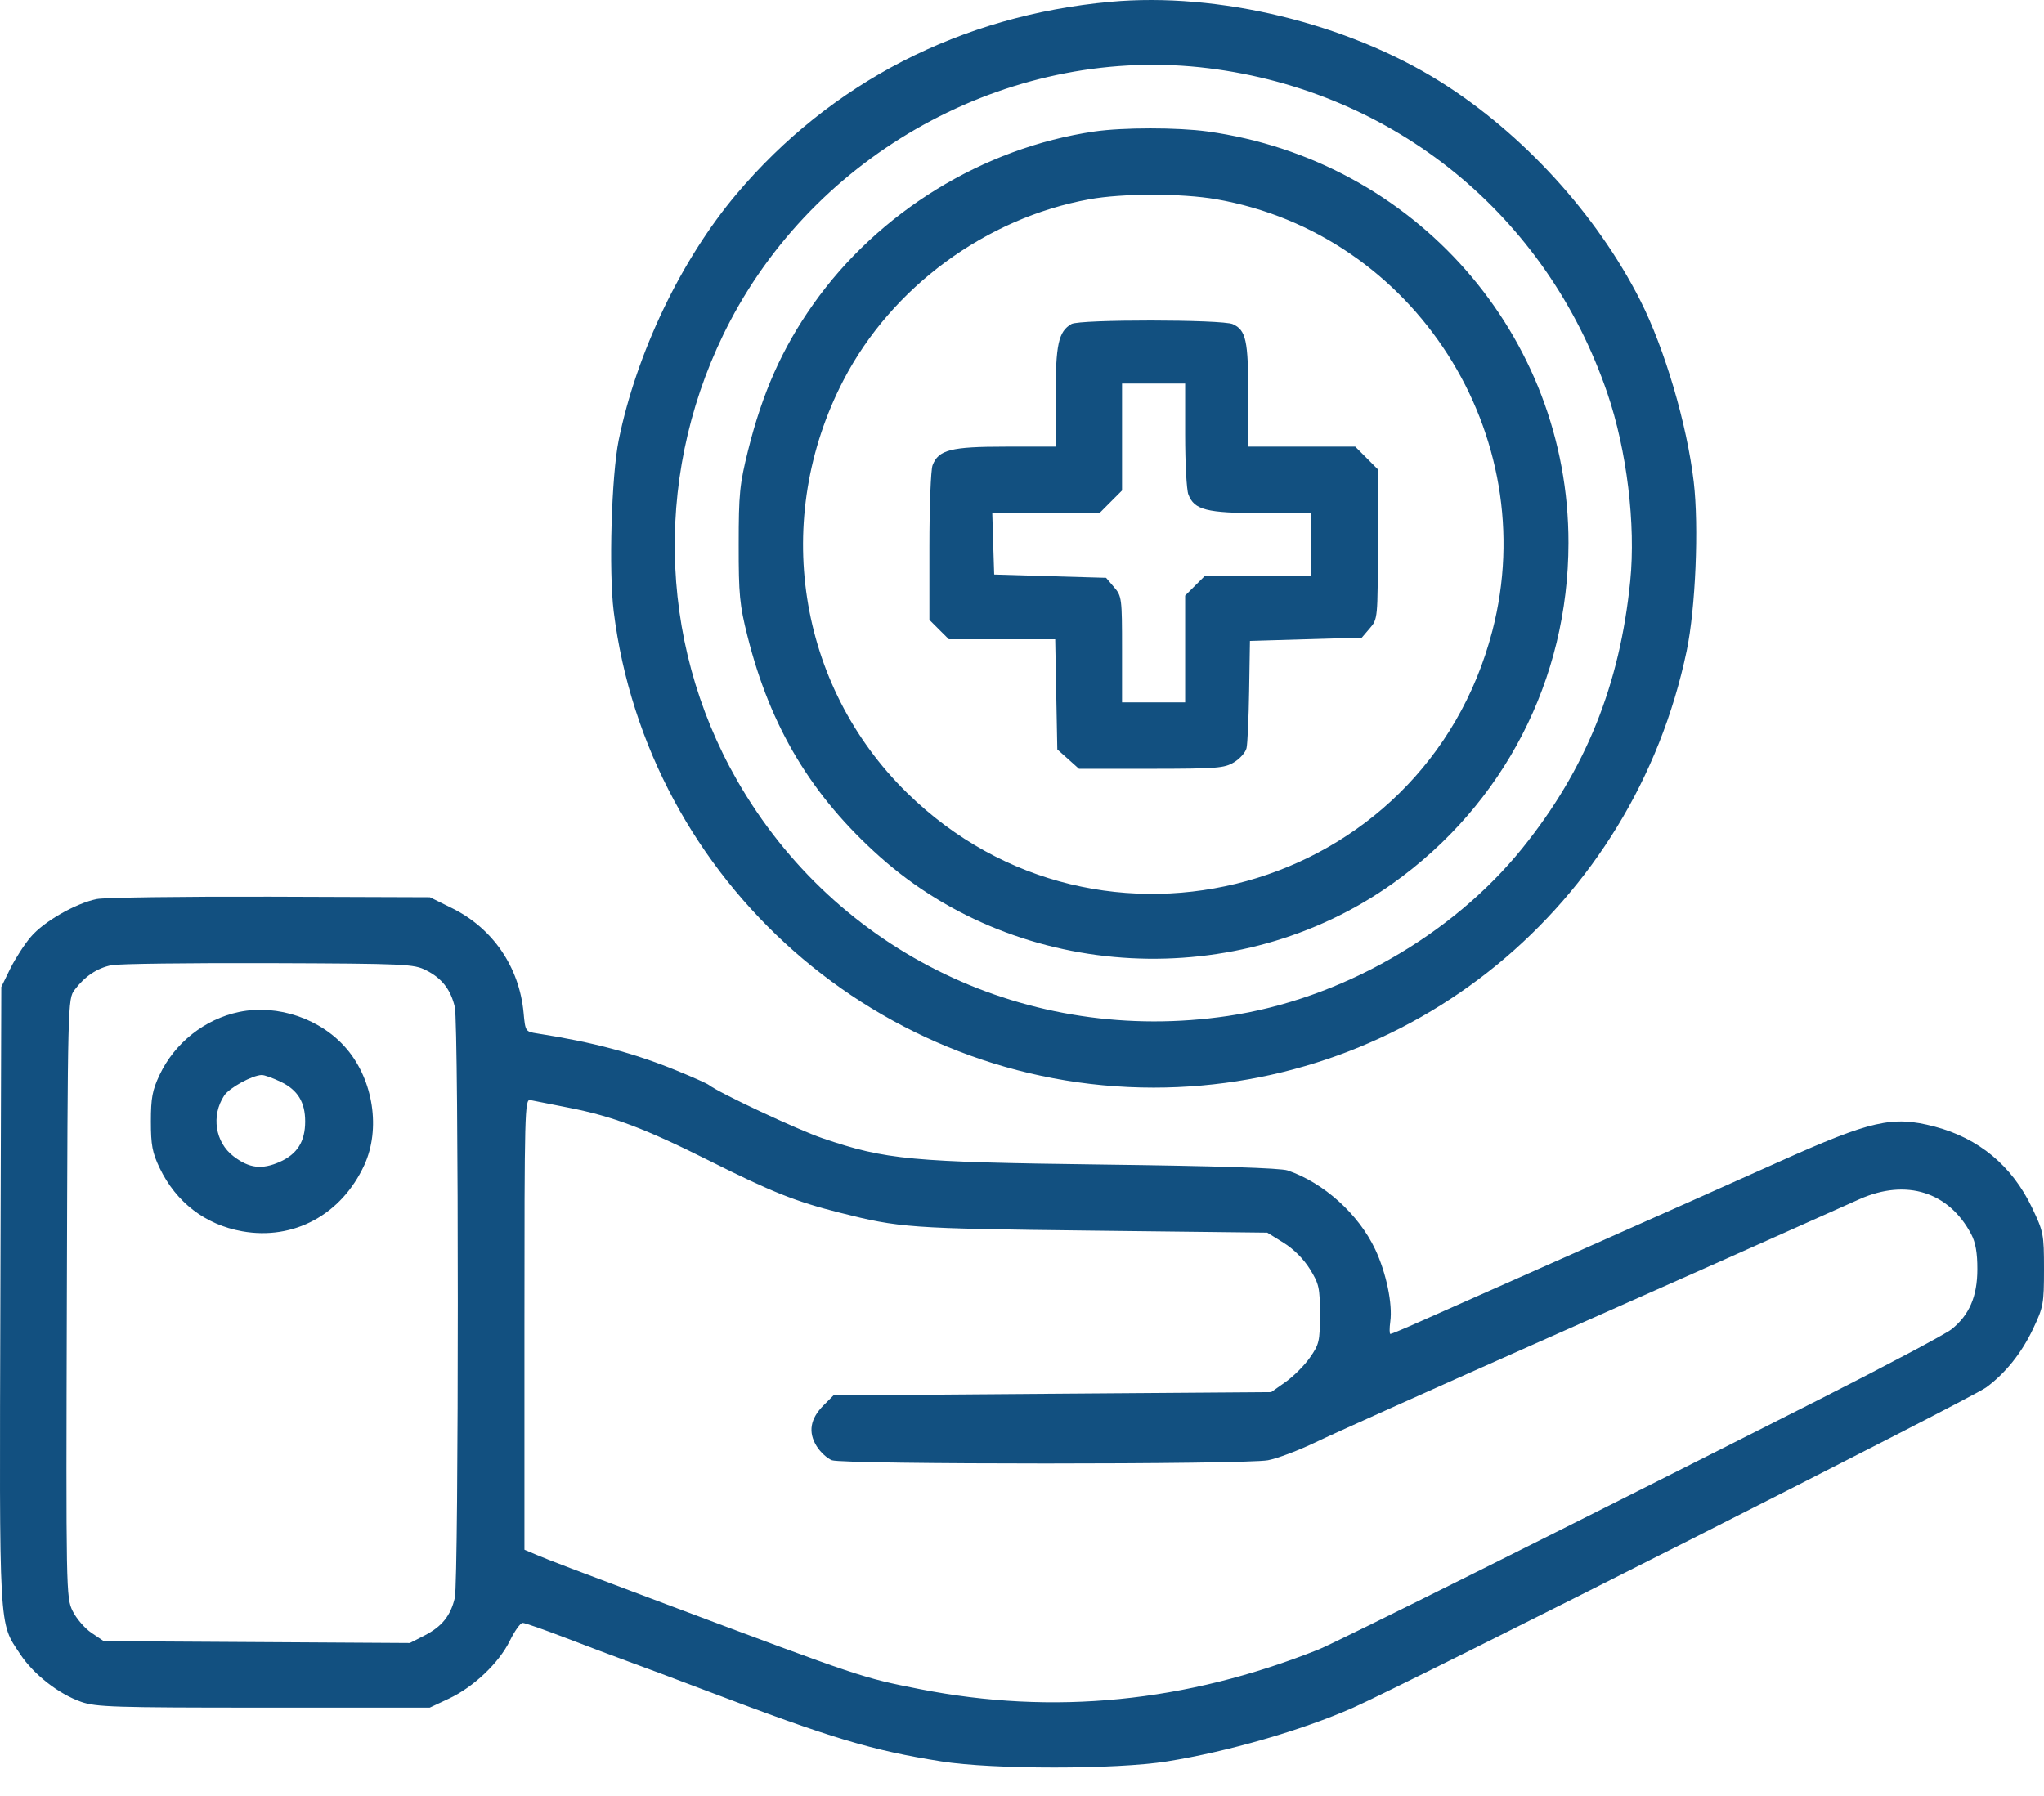 <?xml version="1.0" encoding="UTF-8"?> <svg xmlns="http://www.w3.org/2000/svg" width="33" height="29" viewBox="0 0 33 29" fill="none"><path fill-rule="evenodd" clip-rule="evenodd" d="M17.928 0.029C15.516 0.248 13.41 1.332 11.888 3.137C10.995 4.196 10.276 5.699 9.989 7.106C9.872 7.681 9.827 9.221 9.908 9.873C10.454 14.246 14.213 17.562 18.625 17.562C22.79 17.562 26.37 14.628 27.231 10.51C27.375 9.819 27.43 8.503 27.345 7.779C27.235 6.847 26.876 5.63 26.483 4.853C25.778 3.461 24.583 2.153 23.257 1.321C21.749 0.375 19.668 -0.13 17.928 0.029ZM19.511 1.102C22.516 1.476 24.969 3.475 25.951 6.35C26.265 7.27 26.411 8.469 26.32 9.381C26.153 11.059 25.601 12.427 24.579 13.695C23.439 15.109 21.638 16.136 19.825 16.405C16.604 16.882 13.501 15.393 11.901 12.602C10.598 10.329 10.557 7.528 11.79 5.181C13.265 2.376 16.407 0.716 19.511 1.102ZM17.668 2.123C15.869 2.386 14.179 3.425 13.126 4.918C12.629 5.623 12.31 6.339 12.077 7.274C11.941 7.822 11.926 7.974 11.926 8.794C11.925 9.603 11.941 9.77 12.068 10.272C12.437 11.742 13.101 12.849 14.205 13.834C16.469 15.854 19.996 16.038 22.486 14.265C24.281 12.987 25.32 10.972 25.323 8.767C25.326 5.414 22.845 2.586 19.492 2.122C19.011 2.056 18.127 2.056 17.668 2.123ZM19.635 3.217C22.839 3.776 24.916 7.022 24.094 10.186C22.995 14.414 17.761 15.861 14.641 12.799C12.871 11.062 12.458 8.374 13.617 6.14C14.395 4.639 15.915 3.521 17.586 3.218C18.125 3.12 19.077 3.12 19.635 3.217ZM17.298 5.232C17.088 5.354 17.043 5.563 17.043 6.405V7.212H16.236C15.35 7.212 15.152 7.263 15.056 7.513C15.028 7.587 15.005 8.179 15.005 8.829V10.009L15.162 10.166L15.319 10.322H16.177H17.036L17.053 11.212L17.07 12.101L17.245 12.257L17.42 12.414L18.585 12.414C19.649 12.413 19.766 12.404 19.924 12.308C20.019 12.25 20.11 12.148 20.125 12.08C20.141 12.013 20.16 11.596 20.167 11.154L20.18 10.349L21.083 10.322L21.986 10.296L22.115 10.145C22.244 9.996 22.244 9.986 22.244 8.786V7.577L22.062 7.394L21.88 7.212H21.016H20.153V6.383C20.153 5.497 20.117 5.331 19.903 5.234C19.734 5.157 17.43 5.155 17.298 5.232ZM19.134 7.021C19.134 7.476 19.157 7.909 19.186 7.984C19.281 8.234 19.479 8.285 20.365 8.285H21.172V8.794V9.304H20.31H19.448L19.291 9.46L19.134 9.617V10.479V11.341H18.625H18.115V10.486C18.115 9.66 18.111 9.626 17.986 9.481L17.857 9.33L16.954 9.304L16.051 9.277L16.035 8.781L16.02 8.285H16.885H17.751L17.933 8.102L18.115 7.92V7.057V6.193H18.625H19.134V7.021Z" fill="#125080"></path><path fill-rule="evenodd" clip-rule="evenodd" d="M1.562 14.517C1.222 14.586 0.708 14.88 0.498 15.127C0.396 15.246 0.247 15.477 0.166 15.64L0.021 15.936L0.006 20.919C-0.01 26.417 -0.023 26.183 0.328 26.713C0.541 27.035 0.945 27.352 1.308 27.479C1.55 27.564 1.839 27.573 4.257 27.573H6.938L7.245 27.429C7.646 27.241 8.055 26.853 8.231 26.494C8.309 26.335 8.402 26.205 8.438 26.205C8.474 26.205 8.791 26.316 9.142 26.451C9.493 26.586 9.937 26.753 10.129 26.823C10.321 26.892 10.9 27.109 11.416 27.305C13.435 28.072 14.071 28.263 15.197 28.442C16.024 28.574 18.017 28.574 18.843 28.442C19.819 28.286 21.021 27.939 21.846 27.574C22.727 27.184 31.819 22.584 32.065 22.404C32.376 22.176 32.639 21.848 32.825 21.454C32.99 21.106 33 21.049 33 20.494C33 19.928 32.992 19.889 32.807 19.501C32.483 18.823 31.947 18.378 31.229 18.19C30.552 18.014 30.212 18.091 28.723 18.759C27.673 19.23 26.972 19.543 25.479 20.206C25.088 20.379 24.449 20.663 24.058 20.837C23.667 21.011 23.151 21.24 22.912 21.346C22.672 21.453 22.463 21.54 22.448 21.54C22.432 21.54 22.431 21.45 22.446 21.339C22.485 21.052 22.38 20.551 22.203 20.175C21.934 19.605 21.374 19.099 20.788 18.899C20.674 18.86 19.633 18.827 17.797 18.804C14.693 18.764 14.306 18.728 13.284 18.381C12.887 18.247 11.608 17.647 11.443 17.518C11.413 17.495 11.184 17.392 10.933 17.29C10.239 17.005 9.566 16.826 8.675 16.688C8.483 16.658 8.481 16.656 8.453 16.351C8.383 15.612 7.956 14.989 7.297 14.664L6.941 14.488L4.366 14.479C2.949 14.475 1.687 14.492 1.562 14.517ZM6.881 15.668C7.136 15.797 7.277 15.98 7.343 16.262C7.407 16.538 7.407 25.523 7.343 25.799C7.276 26.089 7.135 26.264 6.855 26.408L6.617 26.53L4.146 26.515L1.675 26.5L1.477 26.366C1.368 26.293 1.231 26.133 1.172 26.012C1.067 25.797 1.065 25.7 1.079 20.962C1.093 16.178 1.094 16.13 1.204 15.984C1.366 15.767 1.569 15.631 1.8 15.585C1.913 15.562 3.055 15.548 4.338 15.552C6.555 15.56 6.681 15.566 6.881 15.668ZM3.862 16.34C3.305 16.456 2.822 16.838 2.576 17.357C2.46 17.603 2.436 17.728 2.436 18.108C2.436 18.49 2.459 18.612 2.577 18.859C2.843 19.414 3.313 19.775 3.91 19.882C4.743 20.031 5.514 19.612 5.882 18.812C6.147 18.233 6.029 17.447 5.6 16.94C5.189 16.453 4.486 16.211 3.862 16.34ZM4.537 17.47C4.807 17.601 4.927 17.797 4.927 18.108C4.927 18.433 4.799 18.636 4.515 18.762C4.226 18.889 4.024 18.865 3.77 18.671C3.473 18.445 3.407 18.014 3.619 17.691C3.701 17.565 4.075 17.361 4.227 17.358C4.269 17.358 4.409 17.408 4.537 17.47ZM9.191 17.888C9.894 18.026 10.411 18.221 11.463 18.748C12.462 19.249 12.849 19.403 13.56 19.582C14.526 19.826 14.674 19.837 17.614 19.871L20.46 19.904L20.723 20.067C20.885 20.167 21.047 20.329 21.148 20.492C21.296 20.731 21.31 20.795 21.31 21.223C21.31 21.658 21.298 21.708 21.147 21.923C21.058 22.05 20.881 22.227 20.754 22.316L20.523 22.479L16.989 22.505L13.456 22.532L13.295 22.693C13.081 22.908 13.044 23.126 13.184 23.351C13.244 23.448 13.355 23.55 13.431 23.579C13.614 23.649 20.103 23.649 20.471 23.579C20.622 23.551 20.969 23.419 21.242 23.288C21.515 23.156 23.078 22.454 24.715 21.727C26.352 21 27.764 20.373 27.852 20.333C28.048 20.244 29.541 19.577 30.024 19.362C30.777 19.028 31.466 19.245 31.826 19.931C31.895 20.062 31.925 20.234 31.924 20.494C31.924 20.933 31.794 21.235 31.507 21.464C31.408 21.543 30.449 22.052 29.375 22.596C25.32 24.65 21.567 26.524 21.283 26.637C19.144 27.488 17.007 27.7 14.848 27.274C13.919 27.091 13.905 27.086 10.773 25.91C9.266 25.345 8.848 25.186 8.668 25.109L8.467 25.024V21.384C8.467 17.944 8.472 17.744 8.561 17.763C8.612 17.774 8.896 17.83 9.191 17.888Z" fill="#125080"></path></svg> 